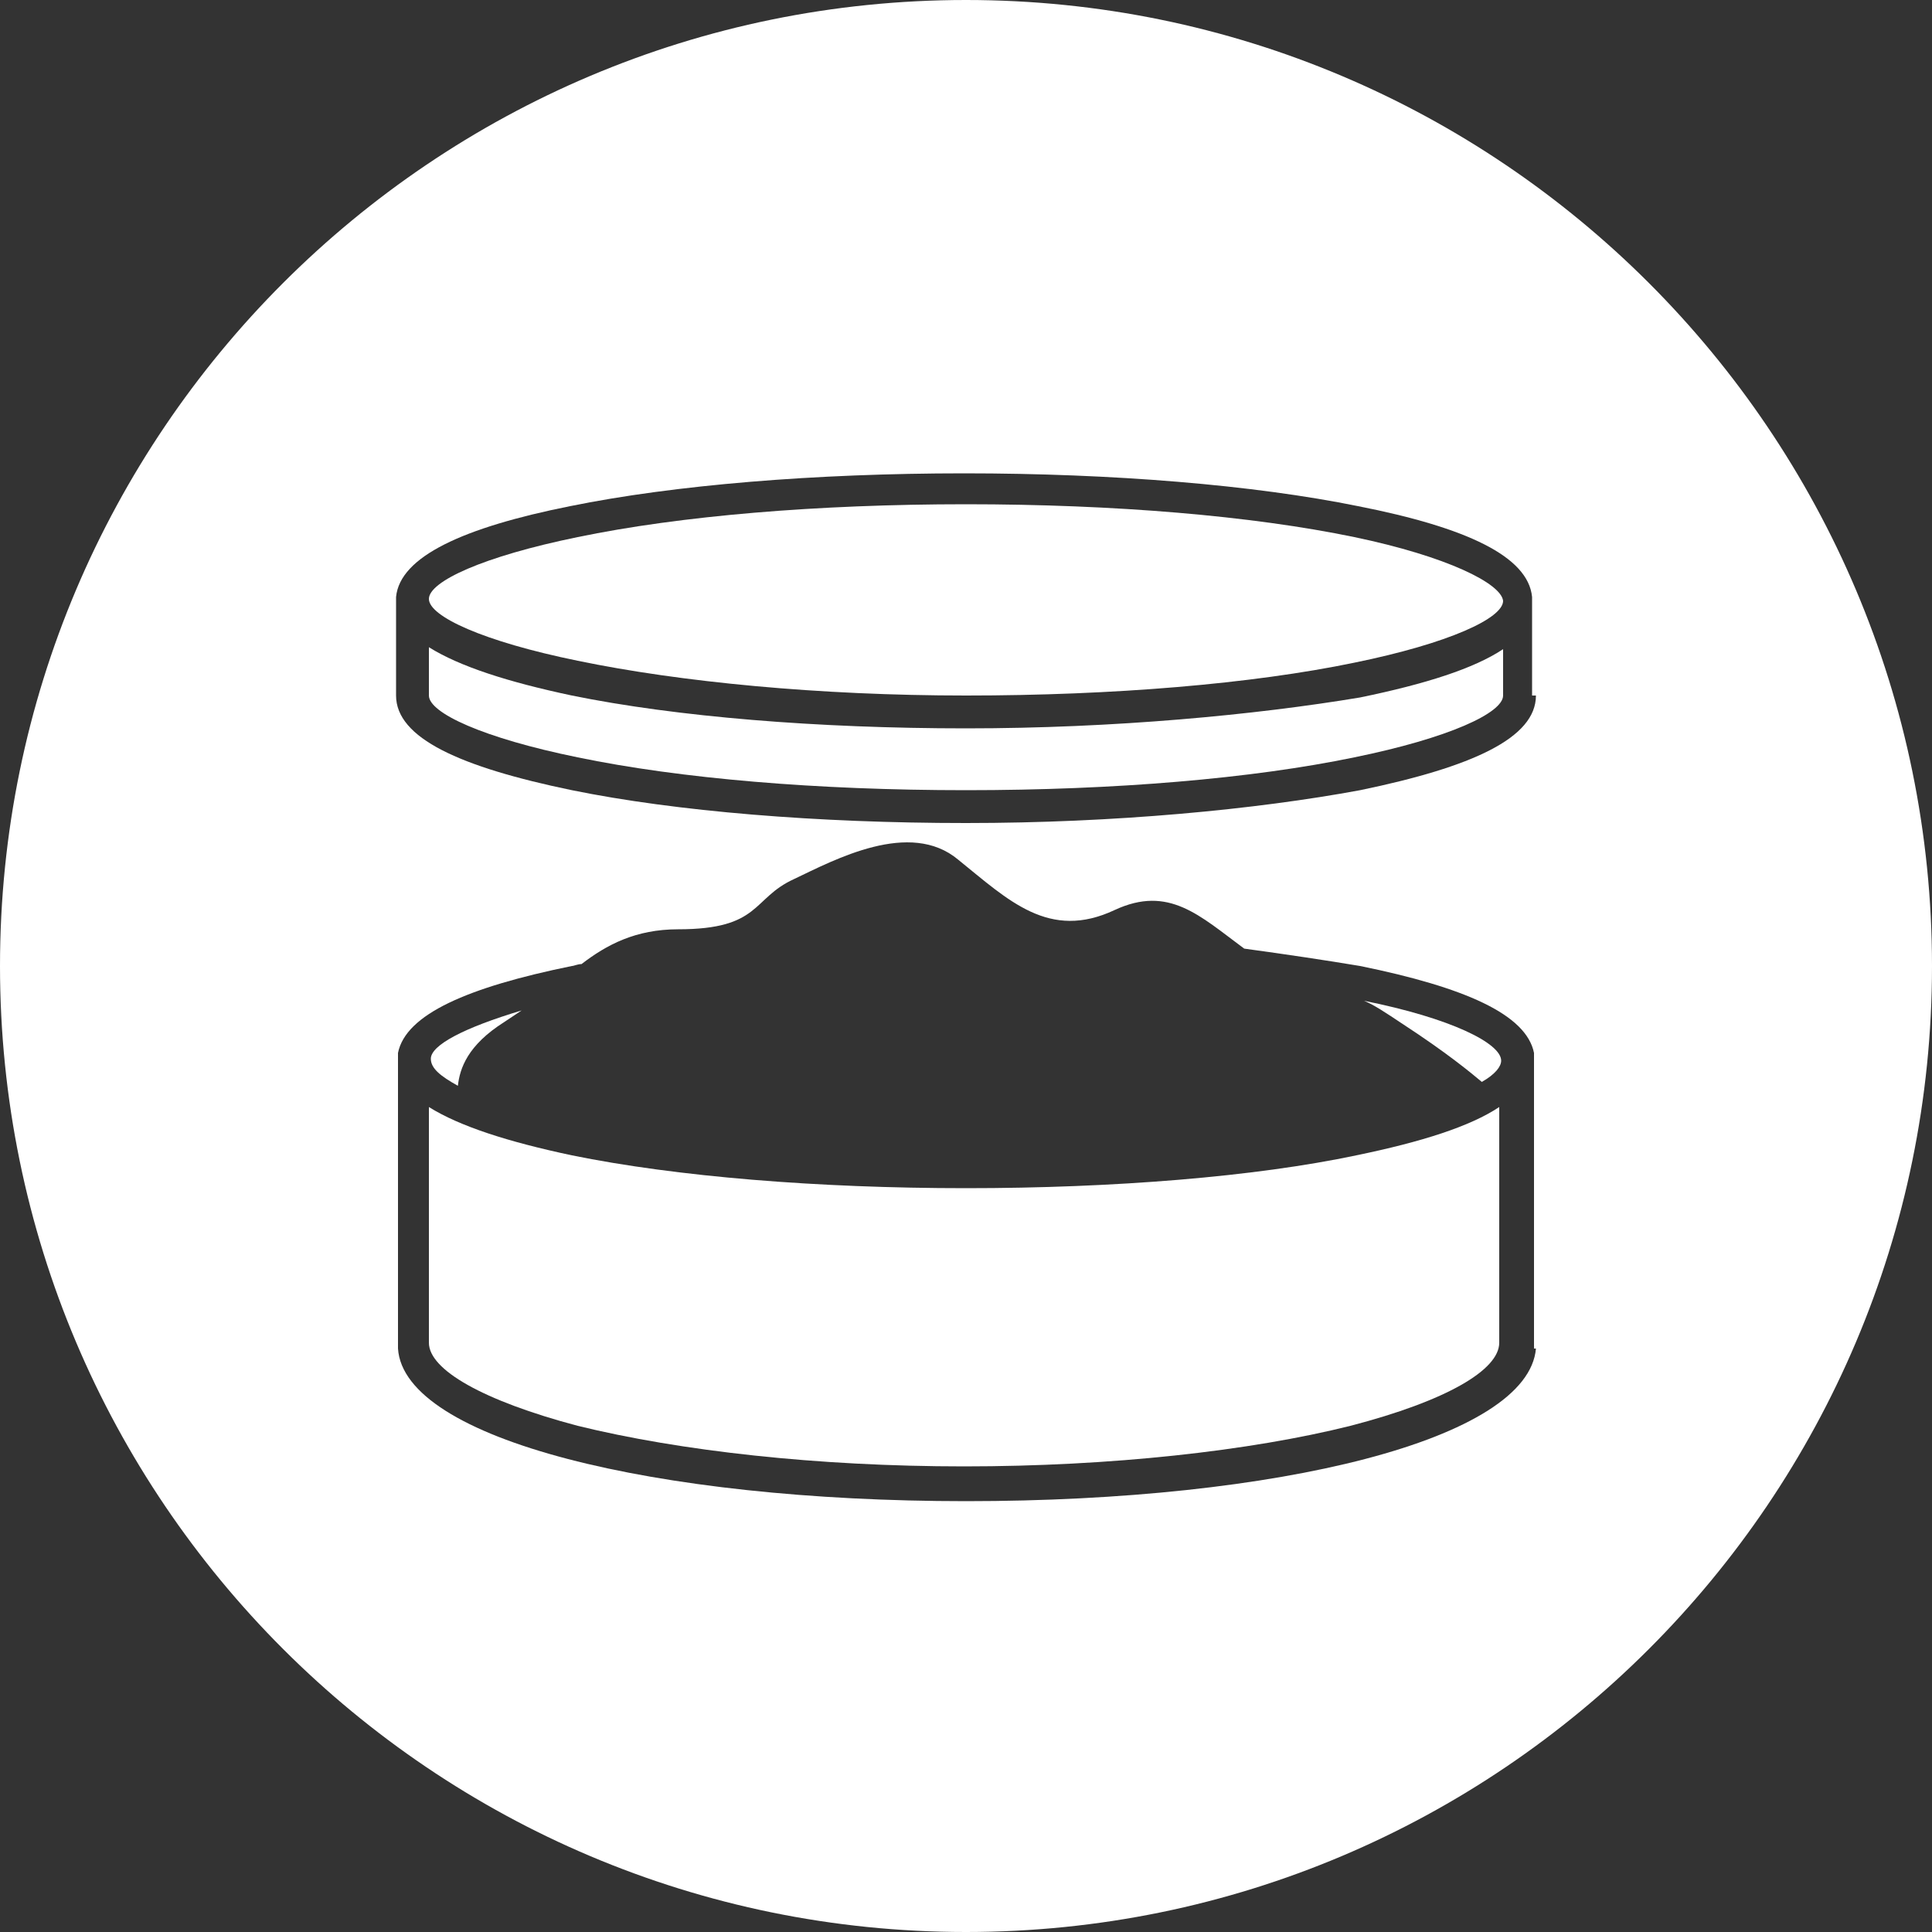 <?xml version="1.0" encoding="utf-8"?>
<!-- Generator: Adobe Illustrator 23.0.1, SVG Export Plug-In . SVG Version: 6.00 Build 0)  -->
<svg version="1.1" id="Layer_1" xmlns="http://www.w3.org/2000/svg" xmlns:xlink="http://www.w3.org/1999/xlink" x="0px" y="0px"
	 viewBox="0 0 100 100" style="enable-background:new 0 0 100 100;" xml:space="preserve">
<rect x="0" y="0" width="100" height="100" fill="#333333" stroke="none"/>
<style type="text/css">
	.st0{fill-rule:evenodd;clip-rule:evenodd;fill:#FFFFFF;}
</style>
<title>Snus Copy 2</title>
<desc>Created with Sketch.</desc>
<g>
	<path class="st0" d="M50,37.7c-7.7,0-15-0.6-20.4-1.7c-3.3-0.7-5.8-1.5-7.4-2.5V36c0,0.9,2.8,2.2,7.7,3.2
		c5.3,1.1,12.4,1.7,20.1,1.7s14.8-0.6,20.1-1.7c4.9-1,7.7-2.3,7.7-3.2v-2.4c-1.5,1-4,1.8-7.4,2.5C65,37,57.7,37.7,50,37.7z"/>
	<path class="st0" d="M23.7,56.2c0.1-0.9,0.5-2.1,2.4-3.3c0.3-0.2,0.6-0.4,0.9-0.6c-3,0.9-4.7,1.8-4.7,2.5
		C22.3,55.3,22.8,55.7,23.7,56.2z"/>
	<path class="st0" d="M70.6,51.8c0.5,0.2,1.1,0.6,2,1.2c2.3,1.5,3.5,2.5,4.1,3c0.7-0.4,1-0.8,1-1.1C77.7,54,75.1,52.7,70.6,51.8z"/>
	<path class="st0" d="M50,0C22.4,0,0,22.4,0,50s22.4,50,50,50c27.6,0,50-22.4,50-50S77.6,0,50,0z M79.5,69.8L79.5,69.8
		c-0.4,4.7-13.3,7.9-29.5,7.9c-16.1,0-29.1-3.2-29.4-7.9h0V54.5h0c0.4-2,3.6-3.4,9-4.5c0.1,0,0.3-0.1,0.5-0.1c1.3-1,2.8-1.8,5-1.8
		c4.3,0,3.8-1.6,6-2.6c2.1-1,6-3.1,8.5-1c2.6,2.1,4.7,4.2,8.1,2.6c2.8-1.3,4.4,0.3,6.7,2c2.2,0.3,4.2,0.6,6,0.9
		c5.4,1.1,8.6,2.5,9,4.5h0V69.8z M79.5,36c0,2.2-3.3,3.7-9.1,4.9C65,41.9,57.7,42.6,50,42.6c-7.7,0-15-0.6-20.4-1.7
		c-5.8-1.2-9.1-2.7-9.1-4.9v-5.1h0c0.2-2.1,3.5-3.6,9-4.7c5.4-1.1,12.7-1.7,20.4-1.7c7.7,0,15,0.6,20.4,1.7c5.6,1.1,8.8,2.6,9,4.7h0
		V36z"/>
	<path class="st0" d="M70.1,27.8c-5.3-1.1-12.4-1.7-20.1-1.7s-14.8,0.6-20.1,1.7c-4.9,1-7.7,2.3-7.7,3.2c0,0.9,2.8,2.2,7.7,3.2
		C35.2,35.3,42.4,36,50,36s14.8-0.6,20.1-1.7c4.9-1,7.7-2.3,7.7-3.2C77.7,30.2,74.9,28.8,70.1,27.8z"/>
	<path class="st0" d="M50,61.5c-7.7,0-15-0.6-20.4-1.7c-3.3-0.7-5.8-1.5-7.4-2.5v12.2c0,1.4,2.8,3,7.7,4.3c5.3,1.3,12.4,2.1,20,2.1
		s14.8-0.8,20-2.1c5-1.3,7.7-2.9,7.7-4.3V57.3c-1.5,1-4,1.8-7.4,2.5C65,60.9,57.7,61.5,50,61.5z"/>
</g>
</svg>
